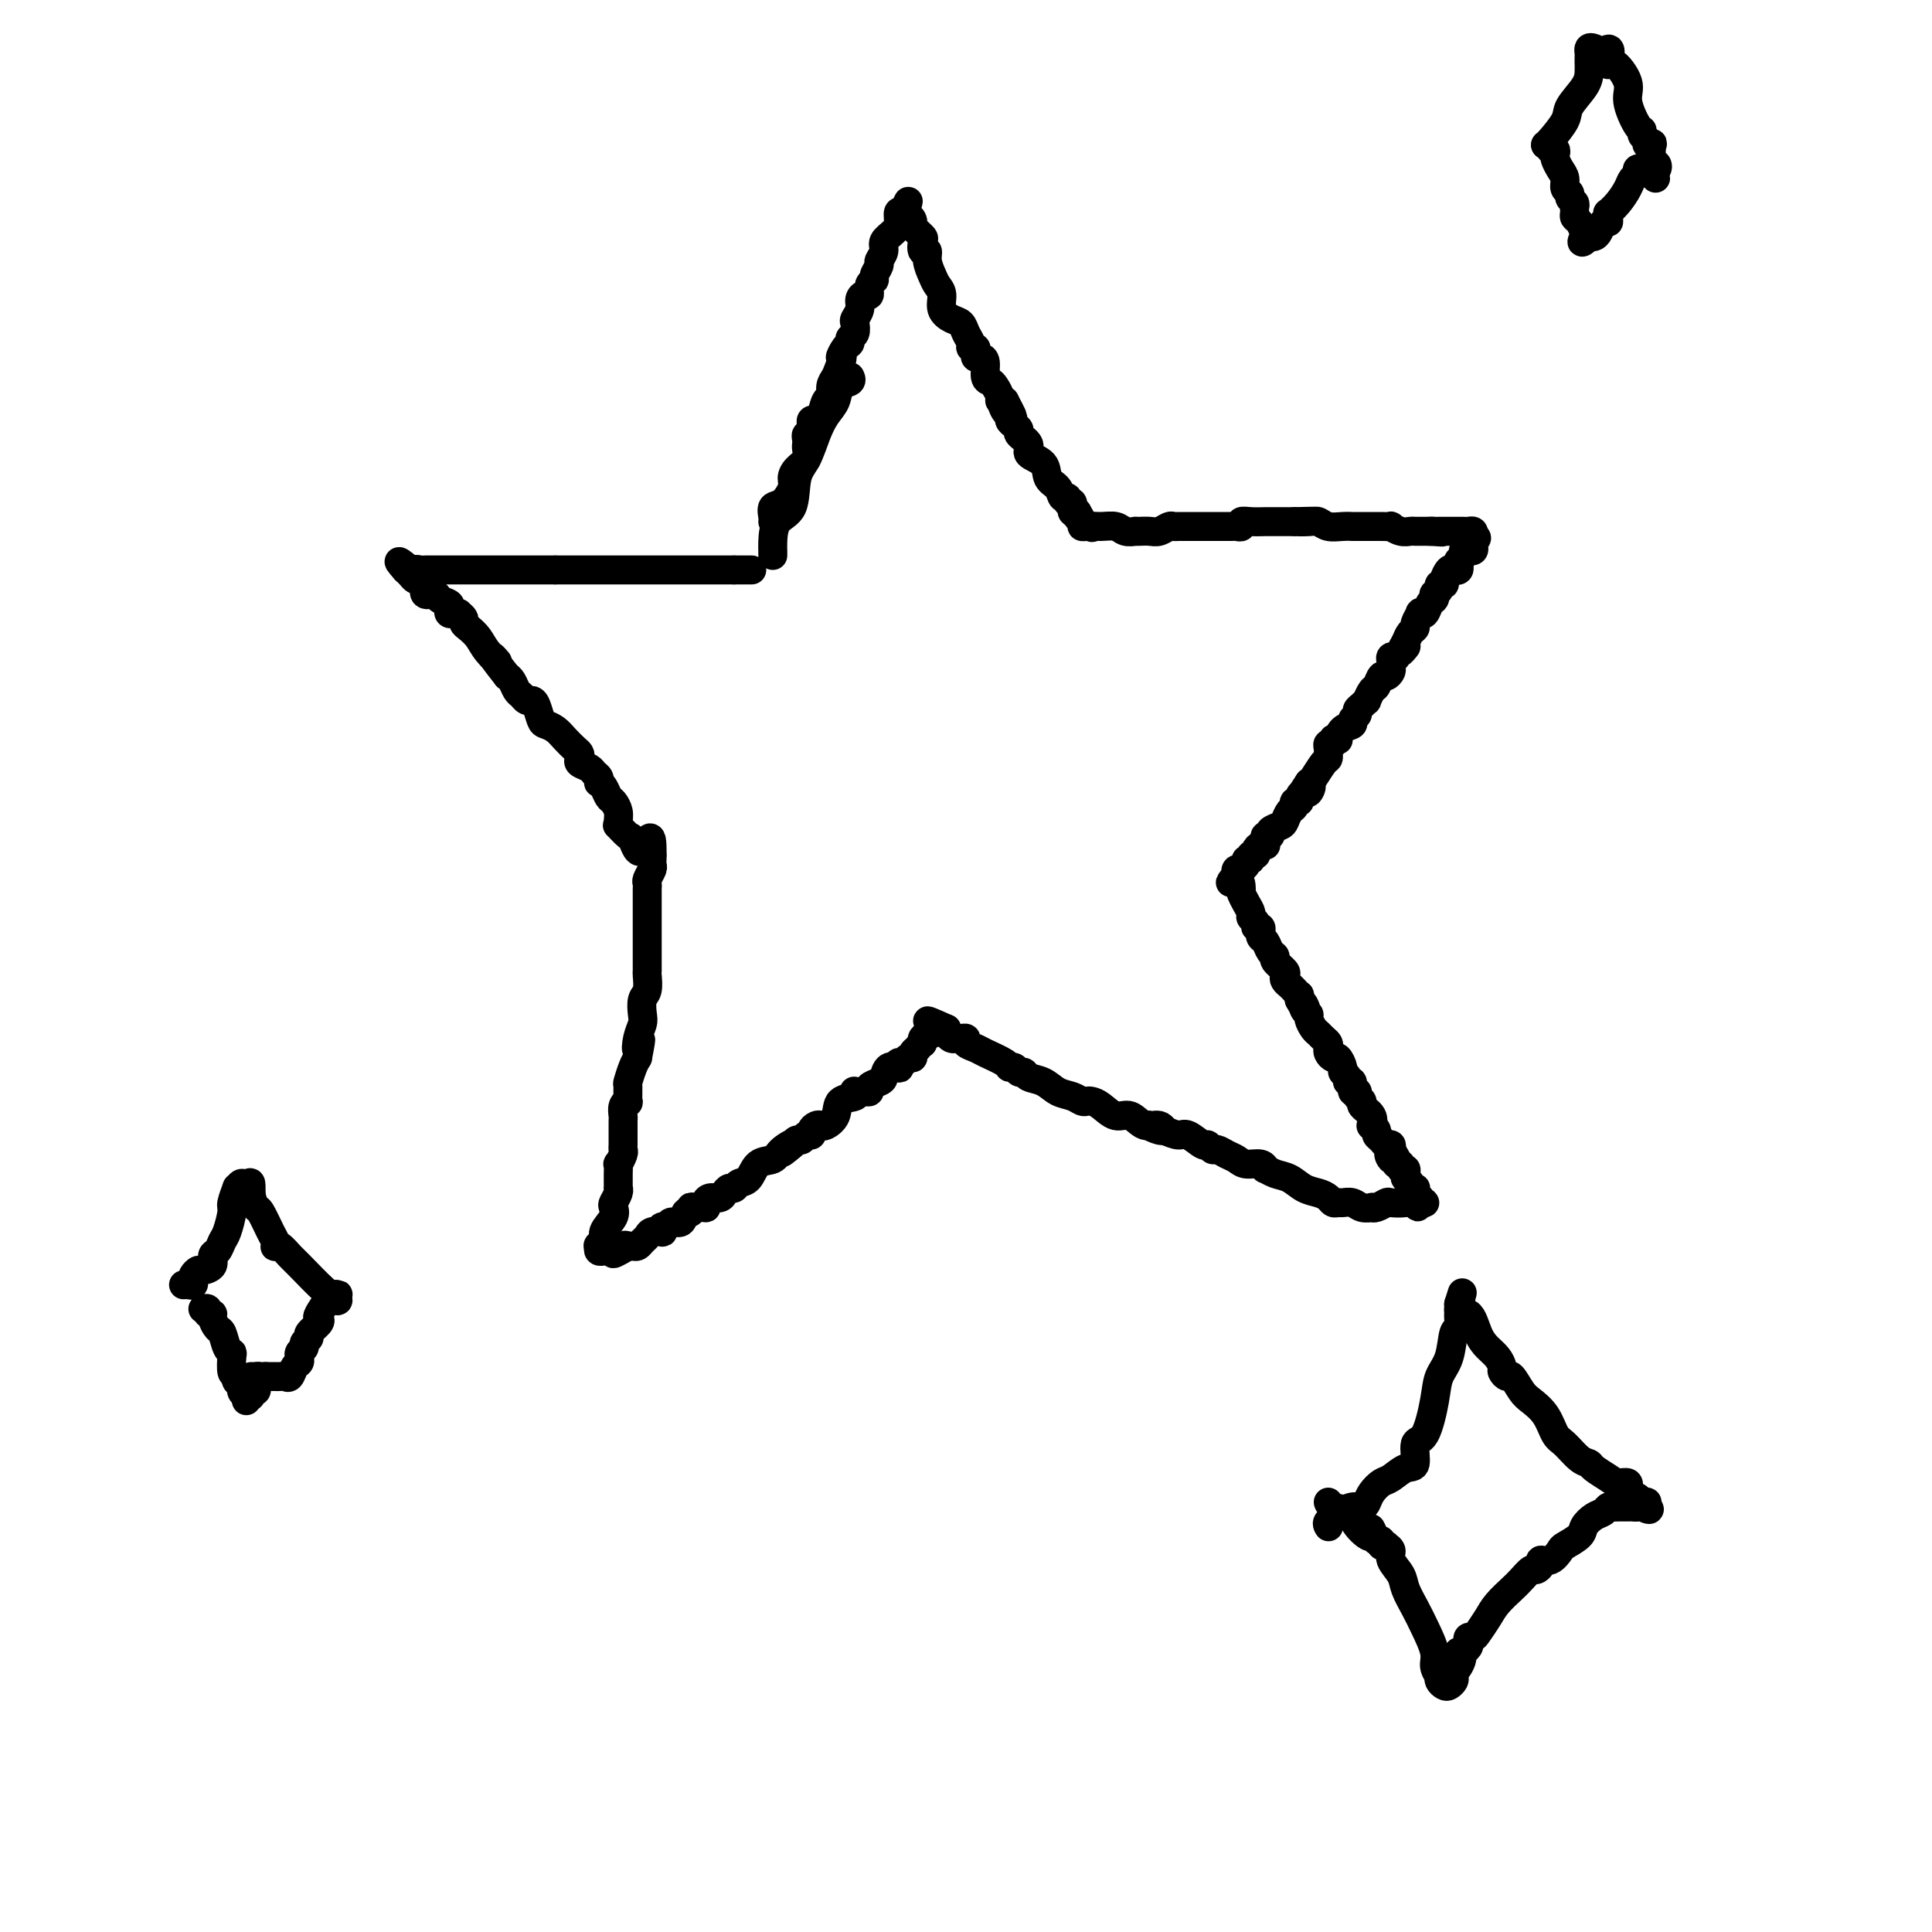 <svg viewBox='0 0 400 400' version='1.1' xmlns='http://www.w3.org/2000/svg' xmlns:xlink='http://www.w3.org/1999/xlink'><g fill='none' stroke='#000000' stroke-width='6' stroke-linecap='round' stroke-linejoin='round'><path d='M160,115c-0.002,-0.454 -0.004,-0.909 0,-1c0.004,-0.091 0.014,0.180 0,0c-0.014,-0.180 -0.050,-0.812 0,-2c0.050,-1.188 0.187,-2.933 1,-4c0.813,-1.067 2.300,-1.458 3,-3c0.700,-1.542 0.611,-4.236 1,-6c0.389,-1.764 1.255,-2.599 2,-4c0.745,-1.401 1.370,-3.369 2,-5c0.630,-1.631 1.265,-2.924 2,-4c0.735,-1.076 1.570,-1.935 2,-3c0.430,-1.065 0.455,-2.337 1,-3c0.545,-0.663 1.608,-0.717 2,-1c0.392,-0.283 0.112,-0.795 0,-1c-0.112,-0.205 -0.056,-0.102 0,0'/><path d='M160,108c0.044,-0.206 0.088,-0.411 0,-1c-0.088,-0.589 -0.309,-1.561 0,-2c0.309,-0.439 1.148,-0.344 2,-1c0.852,-0.656 1.717,-2.063 2,-3c0.283,-0.937 -0.015,-1.404 0,-2c0.015,-0.596 0.344,-1.322 1,-2c0.656,-0.678 1.640,-1.309 2,-2c0.360,-0.691 0.095,-1.443 0,-2c-0.095,-0.557 -0.022,-0.919 0,-1c0.022,-0.081 -0.008,0.119 0,0c0.008,-0.119 0.055,-0.556 0,-1c-0.055,-0.444 -0.212,-0.893 0,-1c0.212,-0.107 0.792,0.129 1,0c0.208,-0.129 0.045,-0.624 0,-1c-0.045,-0.376 0.029,-0.633 0,-1c-0.029,-0.367 -0.162,-0.843 0,-1c0.162,-0.157 0.617,0.005 1,0c0.383,-0.005 0.694,-0.175 1,-1c0.306,-0.825 0.608,-2.304 1,-3c0.392,-0.696 0.875,-0.611 1,-1c0.125,-0.389 -0.107,-1.254 0,-2c0.107,-0.746 0.554,-1.373 1,-2'/><path d='M173,78c2.194,-5.438 1.180,-4.033 1,-4c-0.180,0.033 0.474,-1.304 1,-2c0.526,-0.696 0.925,-0.749 1,-1c0.075,-0.251 -0.172,-0.700 0,-1c0.172,-0.300 0.763,-0.451 1,-1c0.237,-0.549 0.119,-1.496 0,-2c-0.119,-0.504 -0.238,-0.564 0,-1c0.238,-0.436 0.833,-1.248 1,-2c0.167,-0.752 -0.095,-1.445 0,-2c0.095,-0.555 0.546,-0.974 1,-1c0.454,-0.026 0.910,0.340 1,0c0.090,-0.340 -0.187,-1.386 0,-2c0.187,-0.614 0.839,-0.798 1,-1c0.161,-0.202 -0.169,-0.424 0,-1c0.169,-0.576 0.836,-1.505 1,-2c0.164,-0.495 -0.176,-0.555 0,-1c0.176,-0.445 0.870,-1.275 1,-2c0.130,-0.725 -0.302,-1.343 0,-2c0.302,-0.657 1.339,-1.351 2,-2c0.661,-0.649 0.947,-1.252 1,-2c0.053,-0.748 -0.128,-1.642 0,-2c0.128,-0.358 0.564,-0.179 1,0'/><path d='M187,44c2.124,-5.019 0.433,-0.567 0,1c-0.433,1.567 0.392,0.250 1,0c0.608,-0.250 0.999,0.568 1,1c0.001,0.432 -0.388,0.479 0,1c0.388,0.521 1.553,1.518 2,2c0.447,0.482 0.175,0.450 0,1c-0.175,0.550 -0.255,1.680 0,2c0.255,0.320 0.843,-0.172 1,0c0.157,0.172 -0.117,1.008 0,2c0.117,0.992 0.626,2.139 1,3c0.374,0.861 0.615,1.434 1,2c0.385,0.566 0.915,1.124 1,2c0.085,0.876 -0.274,2.069 0,3c0.274,0.931 1.183,1.598 2,2c0.817,0.402 1.543,0.538 2,1c0.457,0.462 0.644,1.251 1,2c0.356,0.749 0.879,1.458 1,2c0.121,0.542 -0.161,0.915 0,1c0.161,0.085 0.765,-0.120 1,0c0.235,0.120 0.101,0.564 0,1c-0.101,0.436 -0.168,0.862 0,1c0.168,0.138 0.569,-0.014 1,0c0.431,0.014 0.890,0.192 1,1c0.110,0.808 -0.129,2.245 0,3c0.129,0.755 0.626,0.829 1,1c0.374,0.171 0.626,0.437 1,1c0.374,0.563 0.870,1.421 1,2c0.130,0.579 -0.106,0.880 0,1c0.106,0.120 0.553,0.060 1,0'/><path d='M208,83c3.266,6.212 0.930,2.242 0,1c-0.930,-1.242 -0.455,0.245 0,1c0.455,0.755 0.890,0.779 1,1c0.110,0.221 -0.106,0.639 0,1c0.106,0.361 0.533,0.663 1,1c0.467,0.337 0.973,0.708 1,1c0.027,0.292 -0.425,0.505 0,1c0.425,0.495 1.729,1.273 2,2c0.271,0.727 -0.489,1.404 0,2c0.489,0.596 2.226,1.111 3,2c0.774,0.889 0.585,2.151 1,3c0.415,0.849 1.436,1.284 2,2c0.564,0.716 0.673,1.713 1,2c0.327,0.287 0.872,-0.134 1,0c0.128,0.134 -0.163,0.824 0,1c0.163,0.176 0.778,-0.163 1,0c0.222,0.163 0.049,0.827 0,1c-0.049,0.173 0.025,-0.146 0,0c-0.025,0.146 -0.150,0.756 0,1c0.150,0.244 0.575,0.122 1,0'/><path d='M223,106c2.256,3.740 0.397,1.591 0,1c-0.397,-0.591 0.667,0.378 1,1c0.333,0.622 -0.064,0.898 0,1c0.064,0.102 0.590,0.029 1,0c0.410,-0.029 0.705,-0.015 1,0'/><path d='M226,109c0.385,0.460 -0.152,0.109 0,0c0.152,-0.109 0.993,0.023 2,0c1.007,-0.023 2.181,-0.202 3,0c0.819,0.202 1.283,0.786 2,1c0.717,0.214 1.686,0.058 2,0c0.314,-0.058 -0.028,-0.019 0,0c0.028,0.019 0.427,0.019 1,0c0.573,-0.019 1.319,-0.058 2,0c0.681,0.058 1.296,0.212 2,0c0.704,-0.212 1.498,-0.789 2,-1c0.502,-0.211 0.714,-0.057 1,0c0.286,0.057 0.646,0.015 1,0c0.354,-0.015 0.700,-0.004 1,0c0.300,0.004 0.553,0.001 1,0c0.447,-0.001 1.090,-0.000 2,0c0.910,0.000 2.089,-0.000 3,0c0.911,0.000 1.555,0.001 2,0c0.445,-0.001 0.692,-0.004 1,0c0.308,0.004 0.675,0.015 1,0c0.325,-0.015 0.606,-0.057 1,0c0.394,0.057 0.902,0.211 1,0c0.098,-0.211 -0.212,-0.789 0,-1c0.212,-0.211 0.946,-0.057 2,0c1.054,0.057 2.429,0.015 3,0c0.571,-0.015 0.339,-0.004 1,0c0.661,0.004 2.217,0.001 3,0c0.783,-0.001 0.795,-0.000 1,0c0.205,0.000 0.602,0.000 1,0'/><path d='M268,108c6.629,-0.159 2.202,-0.057 1,0c-1.202,0.057 0.821,0.068 2,0c1.179,-0.068 1.516,-0.214 2,0c0.484,0.214 1.117,0.789 2,1c0.883,0.211 2.015,0.056 3,0c0.985,-0.056 1.821,-0.015 2,0c0.179,0.015 -0.301,0.004 0,0c0.301,-0.004 1.381,-0.001 2,0c0.619,0.001 0.777,-0.001 1,0c0.223,0.001 0.510,0.004 1,0c0.490,-0.004 1.181,-0.015 2,0c0.819,0.015 1.764,0.057 2,0c0.236,-0.057 -0.239,-0.211 0,0c0.239,0.211 1.191,0.789 2,1c0.809,0.211 1.474,0.057 2,0c0.526,-0.057 0.915,-0.015 1,0c0.085,0.015 -0.132,0.004 0,0c0.132,-0.004 0.612,-0.001 1,0c0.388,0.001 0.682,0.000 1,0c0.318,-0.000 0.659,-0.000 1,0'/><path d='M296,110c4.562,0.309 1.968,0.083 1,0c-0.968,-0.083 -0.309,-0.022 0,0c0.309,0.022 0.268,0.006 1,0c0.732,-0.006 2.238,-0.002 3,0c0.762,0.002 0.779,0.003 1,0c0.221,-0.003 0.647,-0.011 1,0c0.353,0.011 0.634,0.041 1,0c0.366,-0.041 0.819,-0.155 1,0c0.181,0.155 0.091,0.577 0,1'/><path d='M305,111c1.397,0.337 0.389,0.679 0,1c-0.389,0.321 -0.161,0.621 0,1c0.161,0.379 0.254,0.837 0,1c-0.254,0.163 -0.856,0.033 -1,0c-0.144,-0.033 0.172,0.032 0,0c-0.172,-0.032 -0.830,-0.163 -1,0c-0.170,0.163 0.147,0.618 0,1c-0.147,0.382 -0.760,0.689 -1,1c-0.240,0.311 -0.107,0.626 0,1c0.107,0.374 0.187,0.808 0,1c-0.187,0.192 -0.643,0.142 -1,0c-0.357,-0.142 -0.617,-0.375 -1,0c-0.383,0.375 -0.891,1.358 -1,2c-0.109,0.642 0.181,0.942 0,1c-0.181,0.058 -0.832,-0.125 -1,0c-0.168,0.125 0.148,0.557 0,1c-0.148,0.443 -0.760,0.897 -1,1c-0.240,0.103 -0.107,-0.144 0,0c0.107,0.144 0.187,0.678 0,1c-0.187,0.322 -0.643,0.433 -1,1c-0.357,0.567 -0.617,1.591 -1,2c-0.383,0.409 -0.890,0.203 -1,0c-0.110,-0.203 0.178,-0.402 0,0c-0.178,0.402 -0.821,1.407 -1,2c-0.179,0.593 0.106,0.775 0,1c-0.106,0.225 -0.602,0.493 -1,1c-0.398,0.507 -0.699,1.254 -1,2'/><path d='M291,133c-2.123,3.585 -0.429,1.548 0,1c0.429,-0.548 -0.407,0.392 -1,1c-0.593,0.608 -0.944,0.884 -1,1c-0.056,0.116 0.182,0.072 0,0c-0.182,-0.072 -0.784,-0.173 -1,0c-0.216,0.173 -0.047,0.619 0,1c0.047,0.381 -0.029,0.698 0,1c0.029,0.302 0.163,0.590 0,1c-0.163,0.410 -0.622,0.941 -1,1c-0.378,0.059 -0.675,-0.353 -1,0c-0.325,0.353 -0.678,1.471 -1,2c-0.322,0.529 -0.612,0.470 -1,1c-0.388,0.530 -0.873,1.647 -1,2c-0.127,0.353 0.105,-0.060 0,0c-0.105,0.060 -0.548,0.594 -1,1c-0.452,0.406 -0.912,0.685 -1,1c-0.088,0.315 0.197,0.666 0,1c-0.197,0.334 -0.875,0.650 -1,1c-0.125,0.350 0.302,0.734 0,1c-0.302,0.266 -1.334,0.415 -2,1c-0.666,0.585 -0.967,1.606 -1,2c-0.033,0.394 0.201,0.161 0,0c-0.201,-0.161 -0.839,-0.251 -1,0c-0.161,0.251 0.153,0.841 0,1c-0.153,0.159 -0.775,-0.114 -1,0c-0.225,0.114 -0.053,0.615 0,1c0.053,0.385 -0.013,0.653 0,1c0.013,0.347 0.107,0.773 0,1c-0.107,0.227 -0.413,0.253 -1,1c-0.587,0.747 -1.453,2.213 -2,3c-0.547,0.787 -0.773,0.893 -1,1'/><path d='M271,162c-3.106,4.649 -0.870,1.772 0,1c0.870,-0.772 0.373,0.563 0,1c-0.373,0.437 -0.621,-0.023 -1,0c-0.379,0.023 -0.889,0.530 -1,1c-0.111,0.470 0.177,0.903 0,1c-0.177,0.097 -0.820,-0.143 -1,0c-0.180,0.143 0.102,0.668 0,1c-0.102,0.332 -0.586,0.471 -1,1c-0.414,0.529 -0.756,1.447 -1,2c-0.244,0.553 -0.391,0.739 -1,1c-0.609,0.261 -1.680,0.595 -2,1c-0.320,0.405 0.110,0.879 0,1c-0.110,0.121 -0.761,-0.111 -1,0c-0.239,0.111 -0.067,0.565 0,1c0.067,0.435 0.028,0.851 0,1c-0.028,0.149 -0.045,0.030 0,0c0.045,-0.030 0.152,0.029 0,0c-0.152,-0.029 -0.561,-0.148 -1,0c-0.439,0.148 -0.906,0.561 -1,1c-0.094,0.439 0.186,0.905 0,1c-0.186,0.095 -0.839,-0.181 -1,0c-0.161,0.181 0.168,0.819 0,1c-0.168,0.181 -0.833,-0.096 -1,0c-0.167,0.096 0.165,0.564 0,1c-0.165,0.436 -0.828,0.838 -1,1c-0.172,0.162 0.146,0.082 0,0c-0.146,-0.082 -0.756,-0.166 -1,0c-0.244,0.166 -0.122,0.583 0,1'/><path d='M256,181c-2.384,3.054 -0.845,1.189 0,1c0.845,-0.189 0.996,1.297 1,2c0.004,0.703 -0.138,0.622 0,1c0.138,0.378 0.558,1.216 1,2c0.442,0.784 0.907,1.516 1,2c0.093,0.484 -0.185,0.722 0,1c0.185,0.278 0.834,0.595 1,1c0.166,0.405 -0.153,0.896 0,1c0.153,0.104 0.776,-0.180 1,0c0.224,0.180 0.049,0.826 0,1c-0.049,0.174 0.030,-0.122 0,0c-0.030,0.122 -0.168,0.662 0,1c0.168,0.338 0.641,0.476 1,1c0.359,0.524 0.604,1.436 1,2c0.396,0.564 0.942,0.781 1,1c0.058,0.219 -0.374,0.440 0,1c0.374,0.560 1.553,1.459 2,2c0.447,0.541 0.162,0.723 0,1c-0.162,0.277 -0.201,0.648 0,1c0.201,0.352 0.642,0.686 1,1c0.358,0.314 0.632,0.610 1,1c0.368,0.390 0.830,0.874 1,1c0.170,0.126 0.049,-0.107 0,0c-0.049,0.107 -0.024,0.553 0,1'/><path d='M269,207c2.255,4.202 1.392,1.707 1,1c-0.392,-0.707 -0.312,0.374 0,1c0.312,0.626 0.857,0.798 1,1c0.143,0.202 -0.116,0.435 0,1c0.116,0.565 0.606,1.461 1,2c0.394,0.539 0.693,0.721 1,1c0.307,0.279 0.621,0.653 1,1c0.379,0.347 0.822,0.665 1,1c0.178,0.335 0.090,0.685 0,1c-0.090,0.315 -0.183,0.595 0,1c0.183,0.405 0.642,0.934 1,1c0.358,0.066 0.617,-0.332 1,0c0.383,0.332 0.891,1.393 1,2c0.109,0.607 -0.182,0.759 0,1c0.182,0.241 0.838,0.572 1,1c0.162,0.428 -0.168,0.955 0,1c0.168,0.045 0.834,-0.391 1,0c0.166,0.391 -0.168,1.610 0,2c0.168,0.390 0.837,-0.048 1,0c0.163,0.048 -0.180,0.581 0,1c0.180,0.419 0.884,0.724 1,1c0.116,0.276 -0.357,0.522 0,1c0.357,0.478 1.545,1.189 2,2c0.455,0.811 0.178,1.723 0,2c-0.178,0.277 -0.255,-0.079 0,0c0.255,0.079 0.843,0.595 1,1c0.157,0.405 -0.115,0.700 0,1c0.115,0.300 0.619,0.606 1,1c0.381,0.394 0.641,0.875 1,1c0.359,0.125 0.817,-0.107 1,0c0.183,0.107 0.092,0.554 0,1'/><path d='M288,238c2.957,4.957 0.849,1.849 0,1c-0.849,-0.849 -0.439,0.561 0,1c0.439,0.439 0.906,-0.093 1,0c0.094,0.093 -0.185,0.813 0,1c0.185,0.187 0.833,-0.157 1,0c0.167,0.157 -0.147,0.815 0,1c0.147,0.185 0.756,-0.104 1,0c0.244,0.104 0.122,0.602 0,1c-0.122,0.398 -0.243,0.695 0,1c0.243,0.305 0.850,0.617 1,1c0.150,0.383 -0.156,0.837 0,1c0.156,0.163 0.773,0.034 1,0c0.227,-0.034 0.065,0.028 0,0c-0.065,-0.028 -0.033,-0.147 0,0c0.033,0.147 0.067,0.561 0,1c-0.067,0.439 -0.233,0.902 0,1c0.233,0.098 0.867,-0.170 1,0c0.133,0.170 -0.233,0.776 0,1c0.233,0.224 1.067,0.064 1,0c-0.067,-0.064 -1.033,-0.032 -2,0'/><path d='M293,249c0.848,1.703 0.470,0.460 0,0c-0.470,-0.460 -1.030,-0.137 -2,0c-0.970,0.137 -2.349,0.089 -3,0c-0.651,-0.089 -0.573,-0.219 -1,0c-0.427,0.219 -1.360,0.787 -2,1c-0.640,0.213 -0.987,0.071 -1,0c-0.013,-0.071 0.309,-0.072 0,0c-0.309,0.072 -1.249,0.216 -2,0c-0.751,-0.216 -1.314,-0.793 -2,-1c-0.686,-0.207 -1.495,-0.045 -2,0c-0.505,0.045 -0.704,-0.028 -1,0c-0.296,0.028 -0.687,0.158 -1,0c-0.313,-0.158 -0.548,-0.605 -1,-1c-0.452,-0.395 -1.120,-0.737 -2,-1c-0.880,-0.263 -1.973,-0.448 -3,-1c-1.027,-0.552 -1.989,-1.472 -3,-2c-1.011,-0.528 -2.070,-0.662 -3,-1c-0.930,-0.338 -1.730,-0.878 -2,-1c-0.270,-0.122 -0.012,0.175 0,0c0.012,-0.175 -0.224,-0.821 -1,-1c-0.776,-0.179 -2.092,0.111 -3,0c-0.908,-0.111 -1.410,-0.623 -2,-1c-0.590,-0.377 -1.270,-0.621 -2,-1c-0.730,-0.379 -1.512,-0.894 -2,-1c-0.488,-0.106 -0.682,0.197 -1,0c-0.318,-0.197 -0.759,-0.892 -1,-1c-0.241,-0.108 -0.281,0.373 -1,0c-0.719,-0.373 -2.117,-1.600 -3,-2c-0.883,-0.400 -1.252,0.029 -2,0c-0.748,-0.029 -1.874,-0.514 -3,-1'/><path d='M241,234c-5.989,-2.251 -2.461,-0.377 -1,0c1.461,0.377 0.855,-0.743 0,-1c-0.855,-0.257 -1.959,0.348 -3,0c-1.041,-0.348 -2.019,-1.649 -3,-2c-0.981,-0.351 -1.964,0.246 -3,0c-1.036,-0.246 -2.125,-1.337 -3,-2c-0.875,-0.663 -1.536,-0.897 -2,-1c-0.464,-0.103 -0.732,-0.073 -1,0c-0.268,0.073 -0.538,0.189 -1,0c-0.462,-0.189 -1.118,-0.682 -2,-1c-0.882,-0.318 -1.991,-0.463 -3,-1c-1.009,-0.537 -1.919,-1.468 -3,-2c-1.081,-0.532 -2.332,-0.664 -3,-1c-0.668,-0.336 -0.754,-0.877 -1,-1c-0.246,-0.123 -0.654,0.170 -1,0c-0.346,-0.170 -0.630,-0.805 -1,-1c-0.370,-0.195 -0.825,0.050 -1,0c-0.175,-0.050 -0.071,-0.395 -1,-1c-0.929,-0.605 -2.893,-1.468 -4,-2c-1.107,-0.532 -1.357,-0.731 -2,-1c-0.643,-0.269 -1.678,-0.607 -2,-1c-0.322,-0.393 0.068,-0.840 0,-1c-0.068,-0.160 -0.593,-0.032 -1,0c-0.407,0.032 -0.697,-0.033 -1,0c-0.303,0.033 -0.620,0.163 -1,0c-0.380,-0.163 -0.823,-0.618 -1,-1c-0.177,-0.382 -0.089,-0.691 0,-1'/><path d='M196,213c-7.200,-3.247 -2.699,-0.866 -1,0c1.699,0.866 0.596,0.217 0,0c-0.596,-0.217 -0.685,-0.002 -1,0c-0.315,0.002 -0.855,-0.210 -1,0c-0.145,0.210 0.105,0.840 0,1c-0.105,0.160 -0.564,-0.150 -1,0c-0.436,0.150 -0.849,0.762 -1,1c-0.151,0.238 -0.041,0.103 0,0c0.041,-0.103 0.012,-0.172 0,0c-0.012,0.172 -0.006,0.586 0,1'/><path d='M191,216c-0.936,0.647 -0.775,0.766 -1,1c-0.225,0.234 -0.834,0.584 -1,1c-0.166,0.416 0.113,0.900 0,1c-0.113,0.100 -0.617,-0.183 -1,0c-0.383,0.183 -0.645,0.832 -1,1c-0.355,0.168 -0.802,-0.144 -1,0c-0.198,0.144 -0.146,0.746 0,1c0.146,0.254 0.385,0.162 0,0c-0.385,-0.162 -1.395,-0.393 -2,0c-0.605,0.393 -0.806,1.412 -1,2c-0.194,0.588 -0.380,0.746 -1,1c-0.620,0.254 -1.672,0.604 -2,1c-0.328,0.396 0.069,0.837 0,1c-0.069,0.163 -0.604,0.047 -1,0c-0.396,-0.047 -0.653,-0.025 -1,0c-0.347,0.025 -0.785,0.055 -1,0c-0.215,-0.055 -0.208,-0.193 0,0c0.208,0.193 0.617,0.717 0,1c-0.617,0.283 -2.259,0.324 -3,1c-0.741,0.676 -0.581,1.988 -1,3c-0.419,1.012 -1.418,1.725 -2,2c-0.582,0.275 -0.747,0.111 -1,0c-0.253,-0.111 -0.592,-0.169 -1,0c-0.408,0.169 -0.883,0.566 -1,1c-0.117,0.434 0.123,0.903 0,1c-0.123,0.097 -0.610,-0.180 -1,0c-0.390,0.180 -0.682,0.818 -1,1c-0.318,0.182 -0.662,-0.091 -1,0c-0.338,0.091 -0.669,0.545 -1,1'/><path d='M164,237c-4.077,3.219 -0.769,0.768 0,0c0.769,-0.768 -1.002,0.147 -2,1c-0.998,0.853 -1.223,1.644 -2,2c-0.777,0.356 -2.106,0.277 -3,1c-0.894,0.723 -1.353,2.249 -2,3c-0.647,0.751 -1.482,0.727 -2,1c-0.518,0.273 -0.720,0.843 -1,1c-0.280,0.157 -0.639,-0.099 -1,0c-0.361,0.099 -0.724,0.552 -1,1c-0.276,0.448 -0.464,0.890 -1,1c-0.536,0.110 -1.418,-0.114 -2,0c-0.582,0.114 -0.864,0.565 -1,1c-0.136,0.435 -0.127,0.853 0,1c0.127,0.147 0.370,0.023 0,0c-0.370,-0.023 -1.355,0.054 -2,0c-0.645,-0.054 -0.950,-0.240 -1,0c-0.050,0.240 0.156,0.905 0,1c-0.156,0.095 -0.672,-0.382 -1,0c-0.328,0.382 -0.467,1.623 -1,2c-0.533,0.377 -1.462,-0.109 -2,0c-0.538,0.109 -0.687,0.813 -1,1c-0.313,0.187 -0.791,-0.143 -1,0c-0.209,0.143 -0.150,0.759 0,1c0.150,0.241 0.391,0.107 0,0c-0.391,-0.107 -1.414,-0.186 -2,0c-0.586,0.186 -0.734,0.638 -1,1c-0.266,0.362 -0.649,0.633 -1,1c-0.351,0.367 -0.672,0.830 -1,1c-0.328,0.170 -0.665,0.049 -1,0c-0.335,-0.049 -0.667,-0.024 -1,0'/><path d='M130,258c-5.455,3.188 -2.092,0.659 -1,0c1.092,-0.659 -0.086,0.553 -1,1c-0.914,0.447 -1.565,0.130 -2,0c-0.435,-0.130 -0.656,-0.074 -1,0c-0.344,0.074 -0.813,0.164 -1,0c-0.187,-0.164 -0.094,-0.582 0,-1'/><path d='M124,258c-0.669,-0.146 0.657,-0.510 1,-1c0.343,-0.490 -0.297,-1.104 0,-2c0.297,-0.896 1.529,-2.072 2,-3c0.471,-0.928 0.179,-1.606 0,-2c-0.179,-0.394 -0.244,-0.502 0,-1c0.244,-0.498 0.797,-1.386 1,-2c0.203,-0.614 0.054,-0.952 0,-1c-0.054,-0.048 -0.015,0.196 0,0c0.015,-0.196 0.004,-0.831 0,-1c-0.004,-0.169 -0.002,0.128 0,0c0.002,-0.128 0.004,-0.682 0,-1c-0.004,-0.318 -0.015,-0.400 0,-1c0.015,-0.600 0.057,-1.718 0,-2c-0.057,-0.282 -0.211,0.271 0,0c0.211,-0.271 0.789,-1.368 1,-2c0.211,-0.632 0.057,-0.799 0,-1c-0.057,-0.201 -0.015,-0.435 0,-1c0.015,-0.565 0.004,-1.460 0,-2c-0.004,-0.540 -0.002,-0.725 0,-1c0.002,-0.275 0.004,-0.638 0,-1c-0.004,-0.362 -0.015,-0.721 0,-1c0.015,-0.279 0.057,-0.478 0,-1c-0.057,-0.522 -0.212,-1.367 0,-2c0.212,-0.633 0.792,-1.055 1,-1c0.208,0.055 0.045,0.587 0,0c-0.045,-0.587 0.029,-2.291 0,-3c-0.029,-0.709 -0.162,-0.422 0,-1c0.162,-0.578 0.618,-2.022 1,-3c0.382,-0.978 0.691,-1.489 1,-2'/><path d='M132,219c1.254,-6.408 0.387,-2.928 0,-2c-0.387,0.928 -0.296,-0.694 0,-2c0.296,-1.306 0.797,-2.294 1,-3c0.203,-0.706 0.107,-1.130 0,-2c-0.107,-0.870 -0.225,-2.187 0,-3c0.225,-0.813 0.792,-1.120 1,-2c0.208,-0.880 0.056,-2.331 0,-3c-0.056,-0.669 -0.015,-0.557 0,-1c0.015,-0.443 0.004,-1.441 0,-2c-0.004,-0.559 -0.001,-0.679 0,-1c0.001,-0.321 0.000,-0.845 0,-1c-0.000,-0.155 -0.000,0.058 0,0c0.000,-0.058 0.000,-0.387 0,-1c-0.000,-0.613 -0.000,-1.509 0,-2c0.000,-0.491 0.000,-0.578 0,-1c-0.000,-0.422 0.000,-1.177 0,-2c-0.000,-0.823 -0.000,-1.712 0,-2c0.000,-0.288 0.000,0.024 0,0c-0.000,-0.024 -0.000,-0.384 0,-1c0.000,-0.616 0.000,-1.489 0,-2c-0.000,-0.511 -0.001,-0.661 0,-1c0.001,-0.339 0.004,-0.868 0,-1c-0.004,-0.132 -0.015,0.133 0,0c0.015,-0.133 0.057,-0.666 0,-1c-0.057,-0.334 -0.211,-0.471 0,-1c0.211,-0.529 0.789,-1.451 1,-2c0.211,-0.549 0.057,-0.725 0,-1c-0.057,-0.275 -0.016,-0.650 0,-1c0.016,-0.350 0.008,-0.675 0,-1'/><path d='M135,177c0.125,-6.610 -1.063,-2.135 -2,-1c-0.937,1.135 -1.624,-1.071 -2,-2c-0.376,-0.929 -0.440,-0.580 -1,-1c-0.560,-0.420 -1.617,-1.608 -2,-2c-0.383,-0.392 -0.092,0.012 0,0c0.092,-0.012 -0.017,-0.441 0,-1c0.017,-0.559 0.158,-1.250 0,-2c-0.158,-0.750 -0.617,-1.559 -1,-2c-0.383,-0.441 -0.690,-0.513 -1,-1c-0.310,-0.487 -0.622,-1.387 -1,-2c-0.378,-0.613 -0.821,-0.938 -1,-1c-0.179,-0.062 -0.094,0.138 0,0c0.094,-0.138 0.197,-0.614 0,-1c-0.197,-0.386 -0.693,-0.681 -1,-1c-0.307,-0.319 -0.424,-0.662 -1,-1c-0.576,-0.338 -1.610,-0.671 -2,-1c-0.390,-0.329 -0.135,-0.655 0,-1c0.135,-0.345 0.149,-0.709 0,-1c-0.149,-0.291 -0.459,-0.510 -1,-1c-0.541,-0.490 -1.311,-1.252 -2,-2c-0.689,-0.748 -1.298,-1.483 -2,-2c-0.702,-0.517 -1.498,-0.817 -2,-1c-0.502,-0.183 -0.712,-0.248 -1,-1c-0.288,-0.752 -0.655,-2.189 -1,-3c-0.345,-0.811 -0.670,-0.994 -1,-1c-0.330,-0.006 -0.666,0.167 -1,0c-0.334,-0.167 -0.667,-0.674 -1,-1c-0.333,-0.326 -0.667,-0.472 -1,-1c-0.333,-0.528 -0.667,-1.436 -1,-2c-0.333,-0.564 -0.667,-0.782 -1,-1'/><path d='M105,140c-4.998,-6.323 -2.492,-3.631 -2,-3c0.492,0.631 -1.030,-0.800 -2,-2c-0.970,-1.200 -1.388,-2.168 -2,-3c-0.612,-0.832 -1.417,-1.529 -2,-2c-0.583,-0.471 -0.944,-0.715 -1,-1c-0.056,-0.285 0.191,-0.612 0,-1c-0.191,-0.388 -0.822,-0.839 -1,-1c-0.178,-0.161 0.098,-0.032 0,0c-0.098,0.032 -0.569,-0.033 -1,0c-0.431,0.033 -0.821,0.162 -1,0c-0.179,-0.162 -0.147,-0.616 0,-1c0.147,-0.384 0.408,-0.698 0,-1c-0.408,-0.302 -1.485,-0.593 -2,-1c-0.515,-0.407 -0.467,-0.931 -1,-1c-0.533,-0.069 -1.648,0.319 -2,0c-0.352,-0.319 0.060,-1.343 0,-2c-0.060,-0.657 -0.590,-0.947 -1,-1c-0.410,-0.053 -0.698,0.129 -1,0c-0.302,-0.129 -0.617,-0.571 -1,-1c-0.383,-0.429 -0.835,-0.847 -1,-1c-0.165,-0.153 -0.045,-0.041 0,0c0.045,0.041 0.013,0.012 0,0c-0.013,-0.012 -0.006,-0.006 0,0'/><path d='M84,118c-3.070,-3.403 -0.246,-0.912 1,0c1.246,0.912 0.915,0.244 1,0c0.085,-0.244 0.586,-0.065 1,0c0.414,0.065 0.742,0.018 1,0c0.258,-0.018 0.446,-0.005 1,0c0.554,0.005 1.472,0.001 2,0c0.528,-0.001 0.665,-0.000 1,0c0.335,0.000 0.867,0.000 1,0c0.133,-0.000 -0.133,-0.000 0,0c0.133,0.000 0.666,0.000 1,0c0.334,-0.000 0.471,-0.000 1,0c0.529,0.000 1.451,0.000 2,0c0.549,-0.000 0.726,-0.000 1,0c0.274,0.000 0.646,0.000 1,0c0.354,-0.000 0.690,-0.000 1,0c0.310,0.000 0.594,0.000 1,0c0.406,-0.000 0.935,-0.000 1,0c0.065,0.000 -0.333,0.000 0,0c0.333,-0.000 1.399,-0.000 2,0c0.601,0.000 0.738,0.000 1,0c0.262,-0.000 0.648,-0.000 1,0c0.352,0.000 0.671,0.000 1,0c0.329,-0.000 0.669,-0.000 1,0c0.331,0.000 0.652,0.000 1,0c0.348,-0.000 0.723,-0.000 1,0c0.277,0.000 0.456,0.000 1,0c0.544,0.000 1.454,-0.000 2,0c0.546,0.000 0.727,0.000 1,0c0.273,0.000 0.636,0.000 1,0'/><path d='M115,118c4.935,0.000 1.774,-0.000 1,0c-0.774,0.000 0.839,-0.000 2,0c1.161,0.000 1.870,0.000 2,0c0.130,0.000 -0.318,0.000 0,0c0.318,0.000 1.401,0.000 2,0c0.599,-0.000 0.713,0.000 1,0c0.287,0.000 0.745,0.000 1,0c0.255,0.000 0.305,0.000 1,0c0.695,0.000 2.033,0.000 3,0c0.967,0.000 1.563,0.000 2,0c0.437,0.000 0.715,0.000 1,0c0.285,0.000 0.578,0.000 1,0c0.422,-0.000 0.972,-0.000 1,0c0.028,0.000 -0.466,0.000 0,0c0.466,0.000 1.893,-0.000 3,0c1.107,0.000 1.893,0.000 3,0c1.107,0.000 2.534,-0.000 3,0c0.466,0.000 -0.029,0.000 0,0c0.029,0.000 0.581,-0.000 1,0c0.419,0.000 0.704,0.000 1,0c0.296,0.000 0.604,-0.000 1,0c0.396,0.000 0.880,0.000 1,0c0.120,0.000 -0.123,-0.000 0,0c0.123,0.000 0.611,0.000 1,0c0.389,0.000 0.678,-0.000 1,0c0.322,0.000 0.677,0.000 1,0c0.323,0.000 0.612,-0.000 1,0c0.388,0.000 0.874,0.000 1,0c0.126,0.000 -0.107,-0.000 0,0c0.107,0.000 0.553,0.000 1,0'/><path d='M152,118c6.116,0.000 2.907,-0.000 2,0c-0.907,0.000 0.486,-0.000 1,0c0.514,0.000 0.147,0.000 0,0c-0.147,0.000 -0.073,0.000 0,0'/><path d='M275,316c0.056,0.089 0.112,0.178 0,0c-0.112,-0.178 -0.391,-0.621 0,-1c0.391,-0.379 1.453,-0.692 2,-1c0.547,-0.308 0.579,-0.610 1,-1c0.421,-0.390 1.229,-0.868 2,-1c0.771,-0.132 1.504,0.082 2,0c0.496,-0.082 0.755,-0.460 1,-1c0.245,-0.540 0.476,-1.241 1,-2c0.524,-0.759 1.340,-1.577 2,-2c0.660,-0.423 1.163,-0.451 2,-1c0.837,-0.549 2.007,-1.619 3,-2c0.993,-0.381 1.809,-0.072 2,-1c0.191,-0.928 -0.243,-3.092 0,-4c0.243,-0.908 1.164,-0.559 2,-2c0.836,-1.441 1.587,-4.671 2,-7c0.413,-2.329 0.489,-3.755 1,-5c0.511,-1.245 1.457,-2.308 2,-4c0.543,-1.692 0.681,-4.011 1,-5c0.319,-0.989 0.817,-0.647 1,-1c0.183,-0.353 0.049,-1.401 0,-2c-0.049,-0.599 -0.013,-0.748 0,-1c0.013,-0.252 0.004,-0.606 0,-1c-0.004,-0.394 -0.001,-0.827 0,-1c0.001,-0.173 0.001,-0.087 0,0'/><path d='M302,270c1.606,-5.040 0.121,-0.641 0,1c-0.121,1.641 1.120,0.523 2,1c0.880,0.477 1.398,2.547 2,4c0.602,1.453 1.289,2.289 2,3c0.711,0.711 1.446,1.298 2,2c0.554,0.702 0.925,1.518 1,2c0.075,0.482 -0.147,0.628 0,1c0.147,0.372 0.662,0.969 1,1c0.338,0.031 0.499,-0.503 1,0c0.501,0.503 1.340,2.045 2,3c0.660,0.955 1.139,1.324 2,2c0.861,0.676 2.105,1.659 3,3c0.895,1.341 1.442,3.041 2,4c0.558,0.959 1.126,1.178 2,2c0.874,0.822 2.054,2.249 3,3c0.946,0.751 1.659,0.827 2,1c0.341,0.173 0.312,0.443 1,1c0.688,0.557 2.094,1.403 3,2c0.906,0.597 1.314,0.947 2,1c0.686,0.053 1.651,-0.192 2,0c0.349,0.192 0.083,0.821 0,1c-0.083,0.179 0.019,-0.092 0,0c-0.019,0.092 -0.158,0.546 0,1c0.158,0.454 0.614,0.906 1,1c0.386,0.094 0.701,-0.171 1,0c0.299,0.171 0.580,0.777 1,1c0.420,0.223 0.977,0.064 1,0c0.023,-0.064 -0.489,-0.032 -1,0'/><path d='M340,311c2.832,2.392 0.914,1.373 0,1c-0.914,-0.373 -0.822,-0.100 -1,0c-0.178,0.100 -0.625,0.027 -1,0c-0.375,-0.027 -0.678,-0.008 -1,0c-0.322,0.008 -0.663,0.005 -1,0c-0.337,-0.005 -0.670,-0.013 -1,0c-0.330,0.013 -0.656,0.048 -1,0c-0.344,-0.048 -0.706,-0.179 -1,0c-0.294,0.179 -0.520,0.668 -1,1c-0.480,0.332 -1.213,0.507 -2,1c-0.787,0.493 -1.628,1.303 -2,2c-0.372,0.697 -0.275,1.282 -1,2c-0.725,0.718 -2.270,1.568 -3,2c-0.730,0.432 -0.644,0.446 -1,1c-0.356,0.554 -1.155,1.649 -2,2c-0.845,0.351 -1.735,-0.043 -2,0c-0.265,0.043 0.096,0.525 0,1c-0.096,0.475 -0.648,0.945 -1,1c-0.352,0.055 -0.503,-0.306 -1,0c-0.497,0.306 -1.341,1.280 -2,2c-0.659,0.720 -1.132,1.188 -2,2c-0.868,0.812 -2.131,1.968 -3,3c-0.869,1.032 -1.343,1.940 -2,3c-0.657,1.060 -1.495,2.273 -2,3c-0.505,0.727 -0.675,0.969 -1,1c-0.325,0.031 -0.804,-0.149 -1,0c-0.196,0.149 -0.108,0.628 0,1c0.108,0.372 0.235,0.636 0,1c-0.235,0.364 -0.833,0.829 -1,1c-0.167,0.171 0.095,0.049 0,0c-0.095,-0.049 -0.548,-0.024 -1,0'/><path d='M302,342c-4.348,4.450 -1.217,1.573 0,1c1.217,-0.573 0.519,1.156 0,2c-0.519,0.844 -0.860,0.801 -1,1c-0.140,0.199 -0.080,0.639 0,1c0.080,0.361 0.179,0.643 0,1c-0.179,0.357 -0.635,0.791 -1,1c-0.365,0.209 -0.638,0.194 -1,0c-0.362,-0.194 -0.813,-0.567 -1,-1c-0.187,-0.433 -0.109,-0.927 0,-1c0.109,-0.073 0.248,0.274 0,0c-0.248,-0.274 -0.882,-1.168 -1,-2c-0.118,-0.832 0.282,-1.601 0,-3c-0.282,-1.399 -1.246,-3.428 -2,-5c-0.754,-1.572 -1.297,-2.687 -2,-4c-0.703,-1.313 -1.565,-2.825 -2,-4c-0.435,-1.175 -0.441,-2.014 -1,-3c-0.559,-0.986 -1.670,-2.120 -2,-3c-0.330,-0.880 0.123,-1.508 0,-2c-0.123,-0.492 -0.820,-0.850 -1,-1c-0.180,-0.150 0.158,-0.092 0,0c-0.158,0.092 -0.812,0.217 -1,0c-0.188,-0.217 0.089,-0.776 0,-1c-0.089,-0.224 -0.545,-0.112 -1,0'/><path d='M285,319c-2.076,-4.637 -0.767,-1.730 -1,-1c-0.233,0.730 -2.010,-0.719 -3,-2c-0.990,-1.281 -1.193,-2.395 -2,-3c-0.807,-0.605 -2.217,-0.701 -3,-1c-0.783,-0.299 -0.938,-0.800 -1,-1c-0.062,-0.200 -0.031,-0.100 0,0'/><path d='M38,266c0.311,-0.024 0.623,-0.049 1,0c0.377,0.049 0.821,0.171 1,0c0.179,-0.171 0.094,-0.636 0,-1c-0.094,-0.364 -0.198,-0.626 0,-1c0.198,-0.374 0.697,-0.859 1,-1c0.303,-0.141 0.410,0.061 1,0c0.590,-0.061 1.663,-0.384 2,-1c0.337,-0.616 -0.063,-1.524 0,-2c0.063,-0.476 0.590,-0.521 1,-1c0.410,-0.479 0.702,-1.394 1,-2c0.298,-0.606 0.601,-0.904 1,-2c0.399,-1.096 0.895,-2.992 1,-4c0.105,-1.008 -0.179,-1.129 0,-2c0.179,-0.871 0.821,-2.491 1,-3c0.179,-0.509 -0.106,0.094 0,0c0.106,-0.094 0.602,-0.884 1,-1c0.398,-0.116 0.699,0.442 1,1'/><path d='M51,246c1.257,-2.430 0.901,-0.505 1,1c0.099,1.505 0.654,2.589 1,3c0.346,0.411 0.485,0.149 1,1c0.515,0.851 1.408,2.815 2,4c0.592,1.185 0.883,1.592 1,2c0.117,0.408 0.059,0.816 0,1c-0.059,0.184 -0.118,0.144 0,0c0.118,-0.144 0.412,-0.392 1,0c0.588,0.392 1.468,1.426 2,2c0.532,0.574 0.714,0.690 2,2c1.286,1.310 3.675,3.815 5,5c1.325,1.185 1.588,1.050 2,1c0.412,-0.050 0.975,-0.014 1,0c0.025,0.014 -0.487,0.007 -1,0'/><path d='M69,268c1.885,1.819 0.598,1.365 0,1c-0.598,-0.365 -0.508,-0.641 -1,0c-0.492,0.641 -1.567,2.199 -2,3c-0.433,0.801 -0.225,0.844 0,1c0.225,0.156 0.468,0.423 0,1c-0.468,0.577 -1.646,1.464 -2,2c-0.354,0.536 0.115,0.722 0,1c-0.115,0.278 -0.816,0.648 -1,1c-0.184,0.352 0.148,0.686 0,1c-0.148,0.314 -0.775,0.608 -1,1c-0.225,0.392 -0.049,0.883 0,1c0.049,0.117 -0.028,-0.140 0,0c0.028,0.140 0.162,0.679 0,1c-0.162,0.321 -0.622,0.426 -1,1c-0.378,0.574 -0.676,1.618 -1,2c-0.324,0.382 -0.674,0.102 -1,0c-0.326,-0.102 -0.626,-0.027 -1,0c-0.374,0.027 -0.821,0.007 -1,0c-0.179,-0.007 -0.089,-0.002 0,0c0.089,0.002 0.178,0.001 0,0c-0.178,-0.001 -0.622,-0.000 -1,0c-0.378,0.000 -0.689,0.000 -1,0'/><path d='M55,285c-0.939,0.012 -0.788,0.040 -1,0c-0.212,-0.040 -0.788,-0.150 -1,0c-0.212,0.150 -0.061,0.561 0,1c0.061,0.439 0.031,0.906 0,1c-0.031,0.094 -0.064,-0.184 0,0c0.064,0.184 0.223,0.831 0,1c-0.223,0.169 -0.829,-0.140 -1,0c-0.171,0.140 0.094,0.728 0,1c-0.094,0.272 -0.547,0.228 -1,0c-0.453,-0.228 -0.905,-0.638 -1,-1c-0.095,-0.362 0.167,-0.674 0,-1c-0.167,-0.326 -0.762,-0.664 -1,-1c-0.238,-0.336 -0.119,-0.668 0,-1'/><path d='M49,285c-0.532,-0.678 -0.864,-0.375 -1,-1c-0.136,-0.625 -0.078,-2.180 0,-3c0.078,-0.820 0.174,-0.906 0,-1c-0.174,-0.094 -0.620,-0.197 -1,-1c-0.380,-0.803 -0.694,-2.305 -1,-3c-0.306,-0.695 -0.603,-0.582 -1,-1c-0.397,-0.418 -0.895,-1.366 -1,-2c-0.105,-0.634 0.182,-0.954 0,-1c-0.182,-0.046 -0.832,0.184 -1,0c-0.168,-0.184 0.147,-0.780 0,-1c-0.147,-0.220 -0.756,-0.063 -1,0c-0.244,0.063 -0.122,0.031 0,0'/><path d='M320,30c0.007,-0.002 0.013,-0.005 0,0c-0.013,0.005 -0.046,0.017 0,0c0.046,-0.017 0.170,-0.063 1,-1c0.830,-0.937 2.366,-2.767 3,-4c0.634,-1.233 0.366,-1.871 1,-3c0.634,-1.129 2.170,-2.750 3,-4c0.830,-1.250 0.955,-2.127 1,-3c0.045,-0.873 0.012,-1.740 0,-2c-0.012,-0.260 -0.001,0.087 0,0c0.001,-0.087 -0.008,-0.609 0,-1c0.008,-0.391 0.033,-0.651 0,-1c-0.033,-0.349 -0.124,-0.786 0,-1c0.124,-0.214 0.464,-0.204 1,0c0.536,0.204 1.268,0.602 2,1'/><path d='M332,11c2.073,-2.433 1.255,0.984 1,2c-0.255,1.016 0.051,-0.370 1,0c0.949,0.370 2.540,2.494 3,4c0.460,1.506 -0.213,2.392 0,4c0.213,1.608 1.310,3.937 2,5c0.690,1.063 0.973,0.860 1,1c0.027,0.140 -0.203,0.623 0,1c0.203,0.377 0.838,0.647 1,1c0.162,0.353 -0.149,0.787 0,1c0.149,0.213 0.759,0.204 1,0c0.241,-0.204 0.114,-0.604 0,0c-0.114,0.604 -0.216,2.214 0,3c0.216,0.786 0.751,0.750 1,1c0.249,0.250 0.214,0.786 0,1c-0.214,0.214 -0.607,0.107 -1,0'/><path d='M342,35c1.534,3.713 0.369,0.994 0,0c-0.369,-0.994 0.060,-0.263 0,0c-0.060,0.263 -0.608,0.059 -1,0c-0.392,-0.059 -0.629,0.028 -1,0c-0.371,-0.028 -0.875,-0.170 -1,0c-0.125,0.170 0.131,0.652 0,1c-0.131,0.348 -0.648,0.562 -1,1c-0.352,0.438 -0.539,1.101 -1,2c-0.461,0.899 -1.194,2.035 -2,3c-0.806,0.965 -1.683,1.759 -2,2c-0.317,0.241 -0.074,-0.073 0,0c0.074,0.073 -0.022,0.531 0,1c0.022,0.469 0.161,0.949 0,1c-0.161,0.051 -0.620,-0.327 -1,0c-0.380,0.327 -0.679,1.357 -1,2c-0.321,0.643 -0.663,0.898 -1,1c-0.337,0.102 -0.668,0.051 -1,0'/><path d='M329,49c-2.249,2.197 -1.373,0.691 -1,0c0.373,-0.691 0.243,-0.566 0,-1c-0.243,-0.434 -0.600,-1.426 -1,-2c-0.400,-0.574 -0.843,-0.731 -1,-1c-0.157,-0.269 -0.027,-0.650 0,-1c0.027,-0.350 -0.049,-0.670 0,-1c0.049,-0.330 0.224,-0.669 0,-1c-0.224,-0.331 -0.847,-0.655 -1,-1c-0.153,-0.345 0.166,-0.712 0,-1c-0.166,-0.288 -0.815,-0.497 -1,-1c-0.185,-0.503 0.095,-1.302 0,-2c-0.095,-0.698 -0.565,-1.296 -1,-2c-0.435,-0.704 -0.833,-1.513 -1,-2c-0.167,-0.487 -0.101,-0.652 0,-1c0.101,-0.348 0.237,-0.878 0,-1c-0.237,-0.122 -0.847,0.163 -1,0c-0.153,-0.163 0.151,-0.775 0,-1c-0.151,-0.225 -0.757,-0.064 -1,0c-0.243,0.064 -0.121,0.032 0,0'/><path d='M51,290c-0.008,-0.341 -0.016,-0.683 0,-1c0.016,-0.317 0.057,-0.611 0,-1c-0.057,-0.389 -0.211,-0.875 0,-1c0.211,-0.125 0.789,0.110 1,0c0.211,-0.110 0.057,-0.566 0,-1c-0.057,-0.434 -0.015,-0.848 0,-1c0.015,-0.152 0.004,-0.044 0,0c-0.004,0.044 -0.002,0.022 0,0'/></g>
</svg>